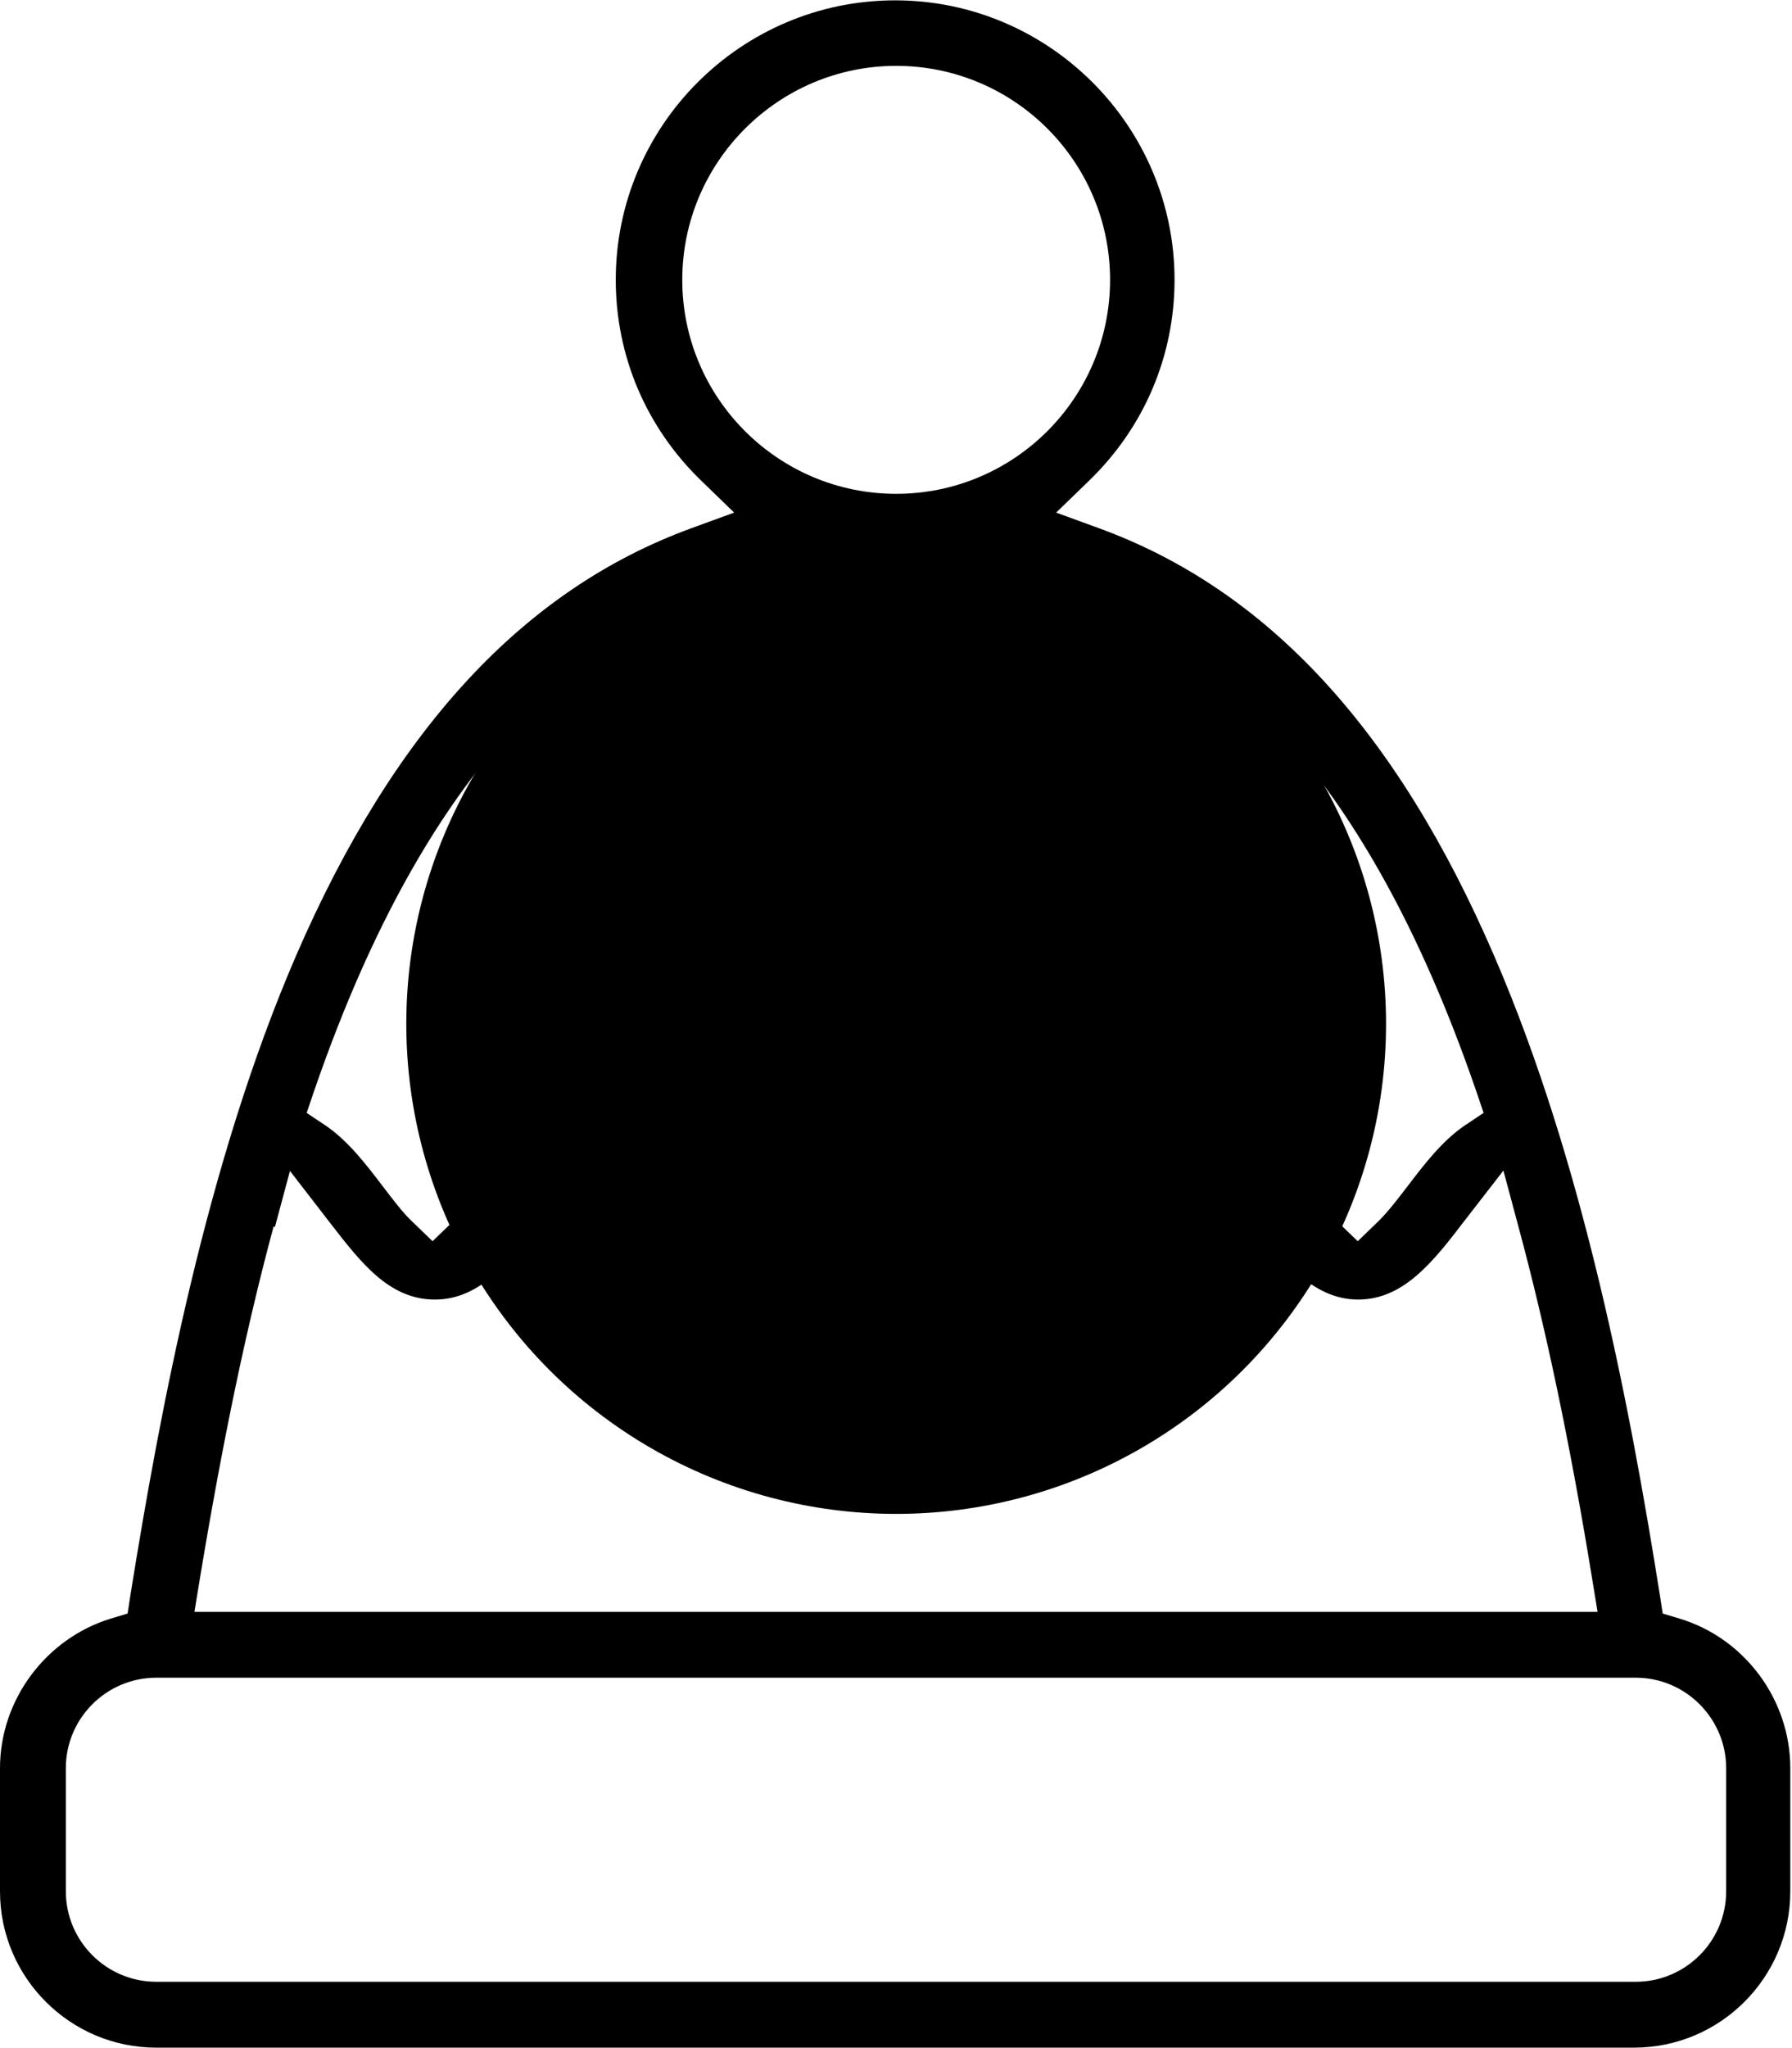 <?xml version="1.0" encoding="UTF-8"?>
<svg id="Layer_1" data-name="Layer 1" xmlns="http://www.w3.org/2000/svg" viewBox="0 0 52.53 60">
  <circle class="cls-2" cx="26.27" cy="30" r="14.36"/>
  <path class="cls-1" d="M4.58,60c-2.52,0-4.58-2.05-4.58-4.58v-3.61c0-1.99,1.33-3.79,3.24-4.38l.5-.15.08-.52c.89-5.55,2.24-12.7,4.86-18.76,2.87-6.62,6.66-10.72,11.58-12.52l1.26-.46-.97-.94c-1.61-1.56-2.5-3.65-2.5-5.88,0-4.52,3.68-8.19,8.19-8.19s8.19,3.68,8.19,8.19c0,2.23-.89,4.32-2.5,5.88l-.97.94,1.26.46c4.93,1.8,8.72,5.9,11.58,12.53,2.62,6.06,3.98,13.2,4.86,18.75l.08.52.5.15c1.91.58,3.24,2.38,3.24,4.38v3.61c0,2.52-2.05,4.58-4.58,4.58H4.58ZM4.58,49.16c-1.46,0-2.65,1.19-2.65,2.65v3.61c0,1.46,1.19,2.65,2.65,2.65h43.37c1.46,0,2.65-1.19,2.65-2.65v-3.61c0-1.45-1.18-2.64-2.63-2.65H4.58ZM8.02,35.94c-.8,2.96-1.5,6.33-2.16,10.31l-.16.98h41.13l-.16-.98c-.65-3.98-1.36-7.35-2.16-10.31l-.44-1.64-1.14,1.47c-.91,1.19-1.78,2.31-3.12,2.31s-2.27-1.19-3.06-2.24c-.3-.39-.58-.76-.87-1.04l-.58-.56-.58.56c-.29.28-.57.65-.87,1.04-.8,1.05-1.7,2.24-3.06,2.24s-2.27-1.19-3.06-2.24c-.3-.39-.58-.76-.87-1.04l-.58-.56-.58.56c-.29.28-.57.65-.87,1.04-.8,1.05-1.7,2.24-3.06,2.24s-2.27-1.19-3.06-2.24c-.3-.39-.58-.76-.87-1.04l-.58-.56-.58.56c-.29.28-.57.65-.87,1.04-.8,1.05-1.7,2.24-3.06,2.24s-2.19-1.11-3.1-2.28l-1.15-1.49-.44,1.64ZM26.27,32.53c1.36,0,2.27,1.19,3.06,2.24.3.39.58.76.87,1.04l.58.56.58-.56c.29-.28.57-.65.87-1.04.8-1.05,1.7-2.24,3.06-2.24s2.27,1.19,3.06,2.24c.3.39.58.76.87,1.04l.58.56.58-.56c.3-.29.58-.66.88-1.05.48-.63,1.02-1.34,1.69-1.79l.54-.36-.21-.62c-3.61-10.5-9.18-15.6-17.04-15.6s-13.43,5.1-17.04,15.6l-.21.62.54.36c.67.45,1.21,1.16,1.69,1.79.3.39.58.77.88,1.05l.58.56.58-.56c.29-.28.57-.65.87-1.04.8-1.05,1.7-2.24,3.06-2.24s2.27,1.19,3.06,2.24c.3.39.58.76.87,1.04l.58.56.58-.56c.29-.28.57-.65.87-1.04.8-1.05,1.7-2.24,3.06-2.24ZM26.27,1.93c-3.45,0-6.27,2.81-6.27,6.27s2.81,6.27,6.27,6.27,6.27-2.81,6.27-6.27-2.81-6.27-6.27-6.27Z"/>
</svg>